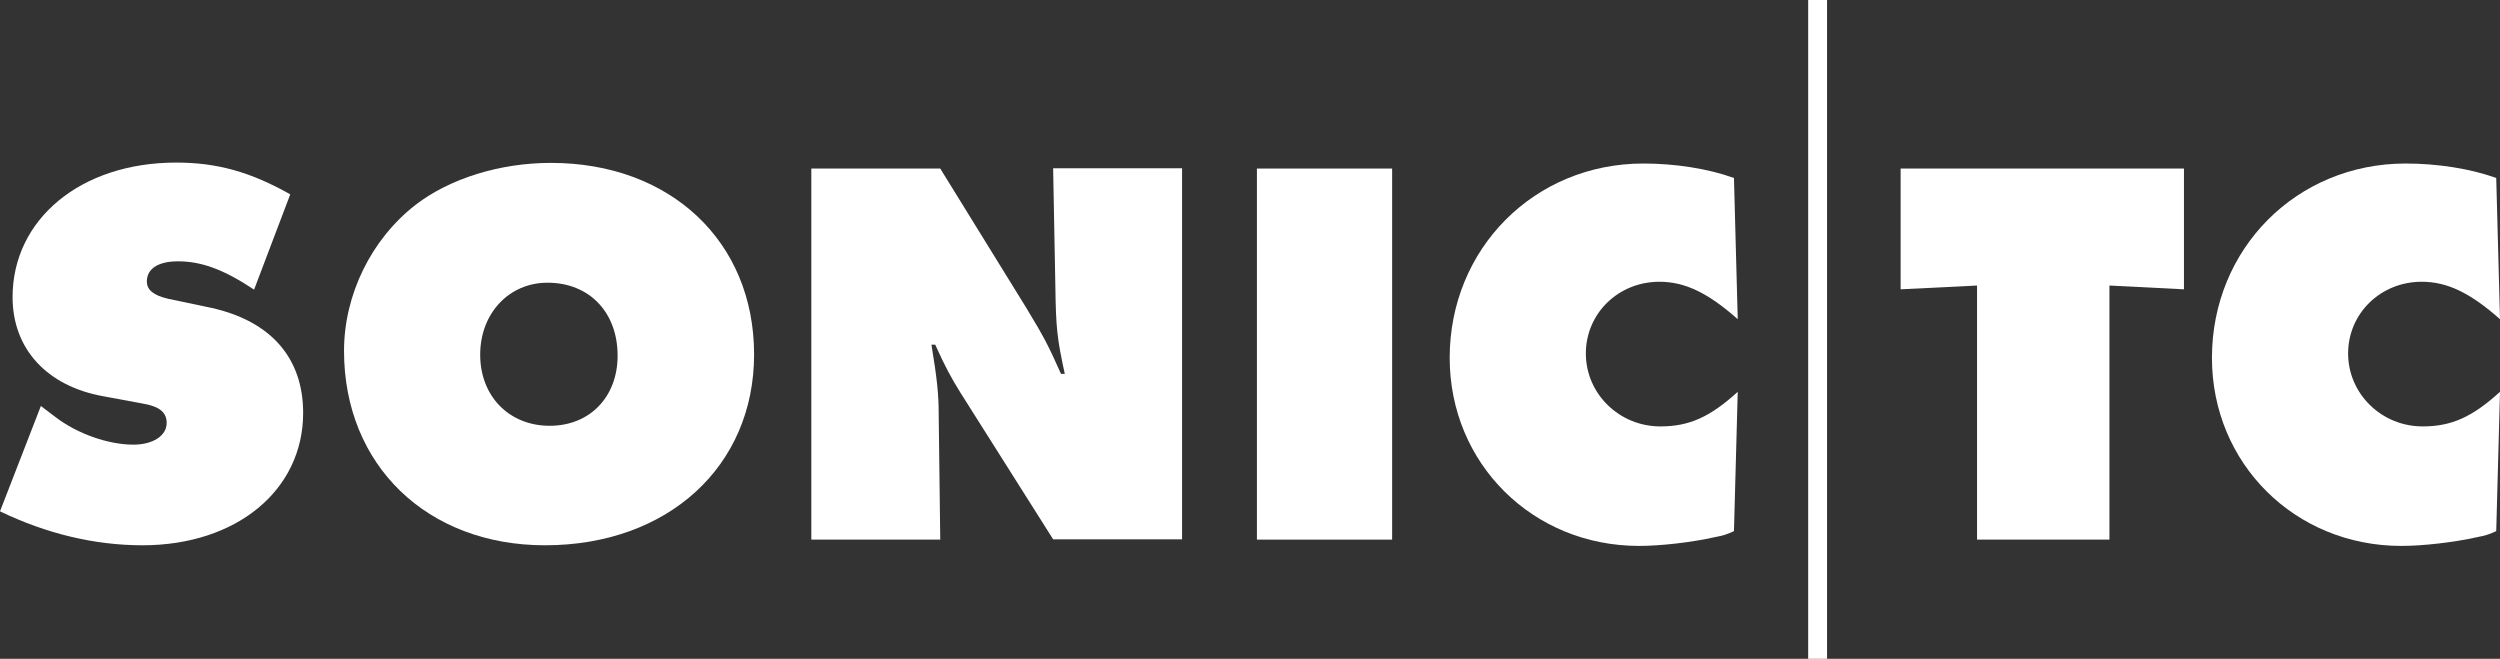 <?xml version="1.0" encoding="utf-8"?>
<!-- Generator: Adobe Illustrator 25.2.0, SVG Export Plug-In . SVG Version: 6.00 Build 0)  -->
<svg version="1.1" id="Ebene_1" xmlns="http://www.w3.org/2000/svg" xmlns:xlink="http://www.w3.org/1999/xlink" x="0px" y="0px"
	 viewBox="0 0 795 209.5" style="enable-background:new 0 0 795 209.5;" xml:space="preserve">
<rect x="0" y="0" width="795" height="209.5" fill="#333333" stroke="none"/>
<style type="text/css">
	.st0{fill-rule:evenodd;clip-rule:evenodd;fill:#FFFFFF;}
	.st1{fill:#FFFFFF;}
</style>
<g id="Ebene_x0020_1">
	<g id="Sonic-TC-Logo-Vektor.cdr">
		<path class="st0" d="M0,162.6c14.7,7.1,30.1,10.8,45.3,10.8c29.9,0,51.1-17.5,51.1-42.1c0-17.5-10.3-29.2-29.2-33.4L53.4,95
			c-4.6-1.1-6.7-2.8-6.7-5.5c0-4.1,3.7-6.4,9.9-6.4c7.6,0,14.7,2.7,24.2,9l11.5-30.3c-12.6-7.1-23.2-10.1-36.3-10.1
			c-30.3,0-52,18-52,42.8c0,16.5,11,28.3,28.8,31.5l12.4,2.3c5.5,0.9,7.8,2.8,7.8,6.2c0,4.1-4.4,6.9-10.6,6.9
			c-8,0-17.9-3.5-24.8-8.8l-4.6-3.5L0,162.6L0,162.6z"/>
		<path class="st0" d="M175.2,51.8c-16.3,0-32.2,5-43,13.3c-14.2,11-22.8,28.7-22.8,46.5c0,36.3,26.4,61.8,63.9,61.8
			c39.1,0,66.5-25.1,66.5-60.7C239.8,76.8,213.2,51.8,175.2,51.8C175.2,51.8,175.2,51.8,175.2,51.8z M174.1,89.9
			c13.3,0,22.3,9.4,22.3,23.2c0,13.1-8.8,22.3-21.6,22.3c-12.9,0-22.1-9.4-22.1-22.6C152.7,99.6,161.9,89.9,174.1,89.9L174.1,89.9z"
			/>
		<path class="st0" d="M258,171.6h41l-0.5-40.2c0-5.8-0.5-11-2.3-21.8h1.2c3.2,7.1,5,10.4,8.1,15.4l29.4,46.5h41v-118h-41l0.7,37.3
			c0.2,13.6,0.5,16.5,3,28.1h-1.2c-4.1-9.2-5.3-11.5-11.1-21.1L299,53.6h-41L258,171.6L258,171.6z"/>
		<polygon class="st0" points="399.7,171.6 442.7,171.6 442.7,53.6 399.7,53.6 		"/>
		<path class="st0" d="M552.6,124.6c-8.8,8-15.4,11-24.6,11c-13.1,0-23.7-10.4-23.7-23.2c0-12.7,10.3-22.8,23.4-22.8
			c8.1,0,15.4,3.5,24.9,11.9l-1.2-44.9c-8.3-3-18.8-4.6-28.8-4.6c-34.7,0-61.6,27.1-61.6,61.8c0,33.6,26.4,59.8,60.2,59.8
			c6.9,0,16.6-1.1,24.2-2.8c2.5-0.5,3.4-0.7,6-1.9L552.6,124.6z"/>
		<polygon class="st0" points="628.7,171.6 670.8,171.6 670.8,90.8 694.5,92 694.5,53.6 604.4,53.6 604.4,92 628.7,90.8 		"/>
		<path class="st0" d="M795,124.6c-8.8,8-15.4,11-24.6,11c-13.1,0-23.7-10.4-23.7-23.2c0-12.7,10.3-22.8,23.4-22.8
			c8.1,0,15.4,3.5,24.9,11.9l-1.2-44.9c-8.3-3-18.8-4.6-28.8-4.6c-34.7,0-61.6,27.1-61.6,61.8c0,33.6,26.4,59.8,60.2,59.8
			c6.9,0,16.6-1.1,24.2-2.8c2.5-0.5,3.4-0.7,6-1.9L795,124.6L795,124.6z"/>
		<polygon class="st1" points="581,0 581,209.5 575,209.5 575,0 		"/>
	</g>
</g>
</svg>
